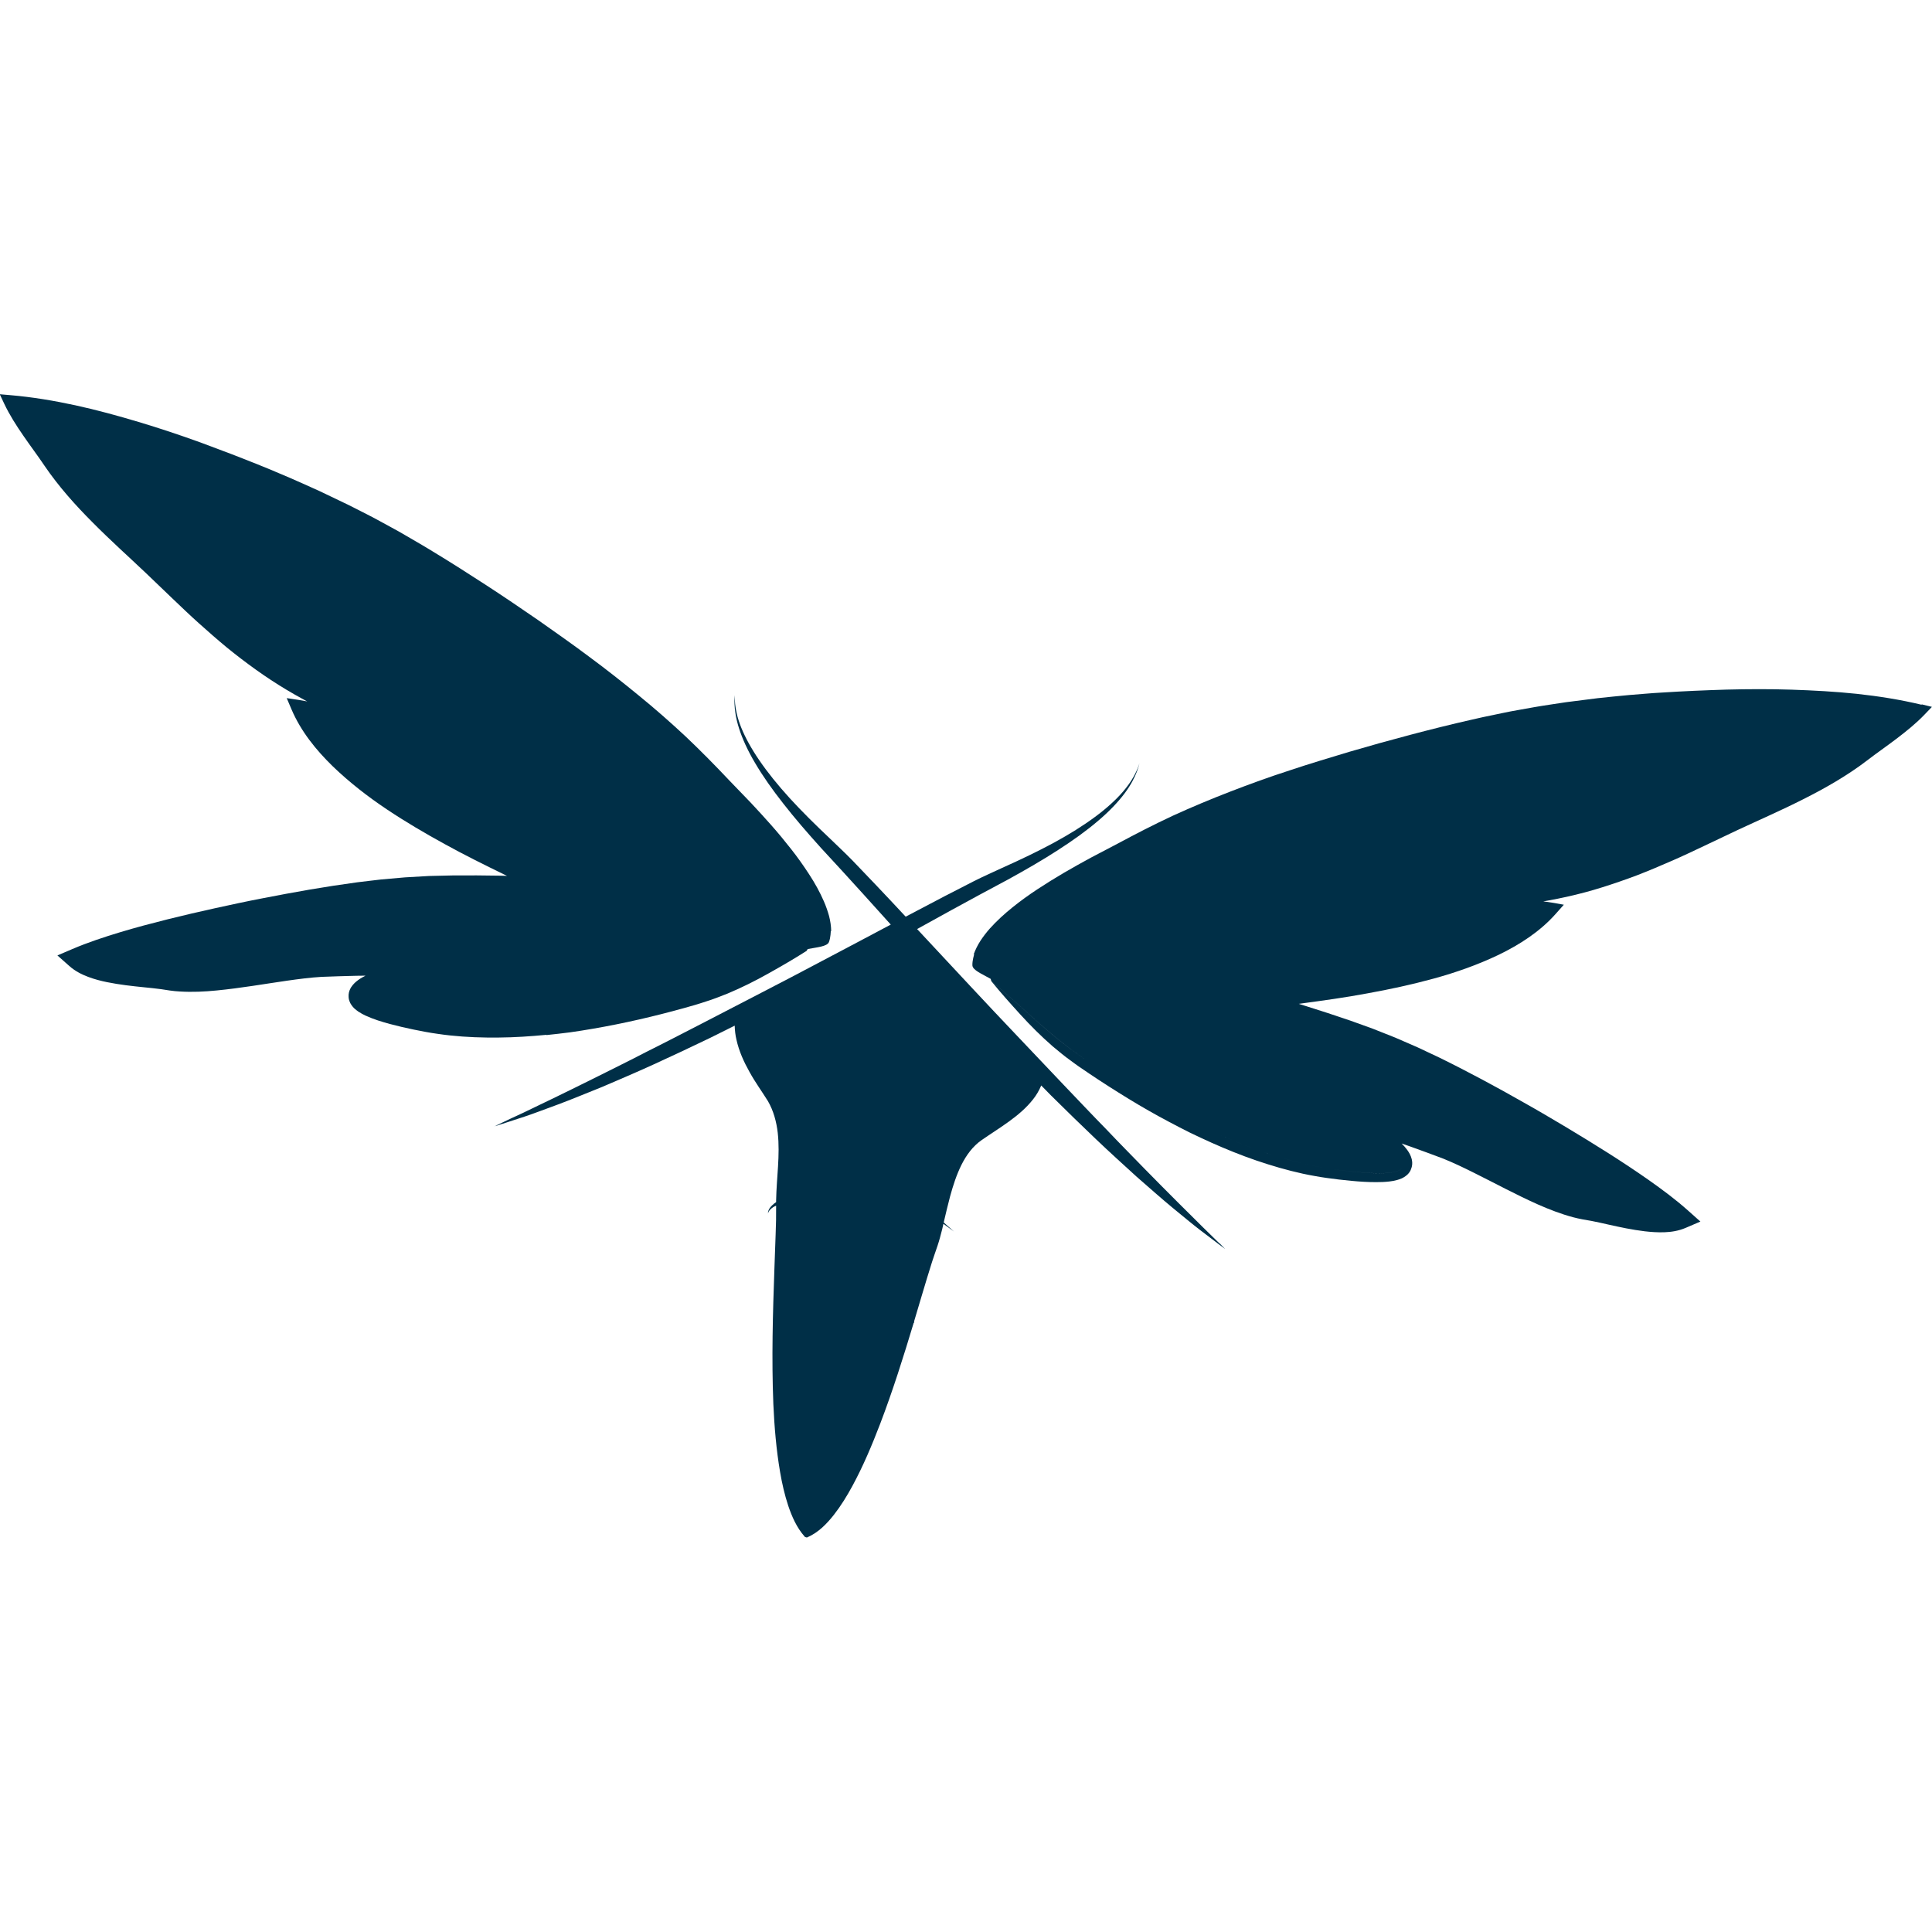 <!-- Generated by IcoMoon.io -->
<svg version="1.1" xmlns="http://www.w3.org/2000/svg" width="32" height="32" viewBox="0 0 32 32" fill="#002F47">
<title>wildfly</title>
<path d="M20.199 20.596c-0.062-0.062-0.155-0.153-0.273-0.267-0.234-0.232-0.569-0.563-0.965-0.967-0.198-0.204-0.415-0.422-0.639-0.659-0.229-0.233-0.465-0.484-0.712-0.742-0.247-0.26-0.502-0.529-0.762-0.803s-0.525-0.554-0.788-0.837c-0.292-0.312-0.583-0.625-0.87-0.933 0.194-0.107 0.387-0.214 0.576-0.318 0.161-0.087 0.319-0.173 0.474-0.258 0.156-0.084 0.308-0.165 0.457-0.245 0.298-0.164 0.577-0.325 0.828-0.488 0.252-0.162 0.475-0.323 0.66-0.481 0.187-0.158 0.335-0.315 0.441-0.456s0.169-0.269 0.203-0.359c0.018-0.045 0.028-0.080 0.034-0.104s0.010-0.036 0.010-0.036-0.004 0.012-0.012 0.035c-0.008 0.024-0.020 0.059-0.041 0.101-0.039 0.086-0.11 0.206-0.223 0.337s-0.269 0.274-0.462 0.416c-0.193 0.143-0.422 0.286-0.681 0.427-0.259 0.14-0.547 0.278-0.855 0.416-0.153 0.072-0.313 0.141-0.472 0.222-0.158 0.081-0.319 0.164-0.483 0.248-0.211 0.11-0.426 0.223-0.643 0.338-0.168-0.18-0.335-0.359-0.5-0.532-0.127-0.133-0.252-0.264-0.375-0.392-0.125-0.129-0.253-0.247-0.373-0.364-0.246-0.232-0.473-0.456-0.671-0.673s-0.369-0.429-0.504-0.627c-0.136-0.198-0.236-0.383-0.301-0.544s-0.092-0.298-0.101-0.392c-0.005-0.047-0.005-0.084-0.005-0.108s0-0.037 0-0.037-0.001 0.013-0.003 0.037c-0.002 0.025-0.005 0.061-0.002 0.109 0.003 0.096 0.021 0.236 0.075 0.405s0.142 0.365 0.267 0.575c0.124 0.211 0.282 0.436 0.467 0.671 0.184 0.236 0.395 0.48 0.622 0.732 0.114 0.124 0.232 0.251 0.351 0.381 0.119 0.13 0.24 0.264 0.363 0.399 0.145 0.161 0.293 0.325 0.443 0.491-0.373 0.198-0.751 0.399-1.13 0.598-0.341 0.181-0.682 0.36-1.018 0.533-0.117 0.061-0.783 0.406-0.983 0.509-0.318 0.163-0.624 0.323-0.916 0.468-0.289 0.151-0.566 0.285-0.819 0.413-0.507 0.253-0.931 0.457-1.228 0.599-0.15 0.068-0.266 0.124-0.346 0.162s-0.122 0.059-0.122 0.059 0.045-0.015 0.13-0.041c0.084-0.027 0.208-0.067 0.365-0.119s0.345-0.125 0.562-0.204c0.217-0.081 0.457-0.181 0.722-0.287 0.262-0.113 0.547-0.233 0.845-0.369 0.299-0.136 0.612-0.284 0.935-0.439 0.137-0.068 0.277-0.138 0.418-0.208 0.002 0.078 0.011 0.157 0.029 0.233 0.042 0.19 0.123 0.368 0.217 0.535 0.092 0.168 0.207 0.325 0.305 0.483 0.092 0.159 0.141 0.342 0.162 0.525 0.041 0.369-0.020 0.74-0.027 1.117 0 0.010-0 0.020 0 0.030-0.027 0.018-0.050 0.037-0.069 0.056-0.035 0.034-0.055 0.068-0.061 0.094s-0.005 0.039-0.005 0.039 0.002-0.014 0.014-0.035c0.012-0.021 0.036-0.047 0.073-0.071 0.014-0.009 0.031-0.017 0.048-0.024 0.001 0.159-0.001 0.314-0.008 0.473l-0.020 0.561c-0.027 0.749-0.048 1.5-0.018 2.252 0.017 0.376 0.048 0.753 0.112 1.127 0.032 0.187 0.074 0.373 0.134 0.555 0.061 0.18 0.139 0.361 0.271 0.511l0.008 0.009 0.012 0.003 0.004 0.001 0.014 0.004 0.012-0.005c0.182-0.080 0.319-0.223 0.436-0.371 0.117-0.15 0.216-0.311 0.306-0.477 0.18-0.332 0.326-0.68 0.461-1.032 0.21-0.55 0.386-1.111 0.555-1.672l0.009-0.003c0 0-0.001-0.008-0.003-0.019 0.045-0.15 0.090-0.3 0.134-0.45 0.054-0.179 0.107-0.359 0.164-0.537 0.028-0.089 0.060-0.175 0.090-0.265s0.054-0.182 0.077-0.273c0.008-0.030 0.014-0.061 0.021-0.092 0.020 0.015 0.039 0.029 0.056 0.041 0.075 0.055 0.119 0.087 0.119 0.087s-0.040-0.035-0.111-0.098c-0.018-0.016-0.038-0.033-0.059-0.053 0.034-0.145 0.068-0.29 0.106-0.433 0.049-0.179 0.106-0.356 0.187-0.519 0.081-0.162 0.189-0.31 0.333-0.41 0.148-0.103 0.302-0.199 0.45-0.306s0.29-0.225 0.405-0.372c0.054-0.068 0.099-0.145 0.134-0.228 0.054 0.055 0.109 0.111 0.163 0.166 0.255 0.252 0.502 0.494 0.74 0.72 0.237 0.226 0.467 0.433 0.677 0.625 0.215 0.187 0.41 0.361 0.588 0.508 0.179 0.146 0.332 0.275 0.464 0.376s0.235 0.179 0.306 0.232c0.071 0.053 0.109 0.081 0.109 0.081s-0.032-0.033-0.095-0.095z"></path>
<path d="M31.829 11.673c-0.354-0.085-0.714-0.142-1.075-0.181-0.36-0.038-0.721-0.057-1.082-0.069s-0.718-0.010-1.077-0.001c-0.357 0.011-0.713 0.026-1.069 0.049-0.177 0.009-0.355 0.027-0.532 0.040-0.177 0.015-0.353 0.035-0.53 0.053l-0.528 0.067c-0.175 0.028-0.35 0.051-0.525 0.082l-0.263 0.047c-0.088 0.015-0.175 0.032-0.26 0.050l-0.321 0.067-0.067 0.015-0.128 0.029c-0.341 0.077-0.68 0.162-1.017 0.251s-0.671 0.182-1.005 0.28c-0.332 0.1-0.664 0.199-0.992 0.309-0.329 0.106-0.654 0.224-0.975 0.348s-0.64 0.257-0.953 0.4c-0.316 0.147-0.618 0.303-0.914 0.462l-0.45 0.236c-0.149 0.081-0.298 0.164-0.445 0.25s-0.292 0.176-0.435 0.27c-0.143 0.094-0.282 0.194-0.415 0.301s-0.261 0.223-0.375 0.35c-0.057 0.064-0.109 0.132-0.156 0.203-0.046 0.071-0.085 0.149-0.112 0.225l0.007 0.003c-0.001 0.003-0.032 0.101-0.029 0.18 0.003 0.080 0.16 0.143 0.297 0.221 0.002 0.001 0.004 0.003 0.006 0.004l0.009 0.033c-0-0-0-0-0.001-0 0.6 0.501 0.948 0.89 1.589 1.322 1.187 0.798 2.698 1.598 4.054 1.793 0.174 0.025 1.062 0.154 1.157-0.016-0 0 0 0-0 0-0.095 0.171-0.984 0.041-1.157 0.016-1.357-0.195-2.868-0.996-4.054-1.793-0.642-0.431-0.989-0.821-1.59-1.322 0.156 0.192 0.318 0.374 0.484 0.556s0.343 0.36 0.534 0.526c0.098 0.081 0.199 0.167 0.3 0.238l0.076 0.056 0.038 0.027 0.022 0.016 0.020 0.013 0.157 0.107c0.211 0.142 0.426 0.279 0.645 0.413s0.443 0.262 0.672 0.383c0.114 0.061 0.23 0.12 0.347 0.179 0.118 0.056 0.236 0.113 0.356 0.166 0.24 0.107 0.486 0.207 0.737 0.293 0.252 0.086 0.51 0.162 0.775 0.22 0.066 0.013 0.131 0.028 0.2 0.039 0.070 0.013 0.135 0.023 0.199 0.032 0.136 0.019 0.266 0.035 0.402 0.047 0.134 0.013 0.27 0.022 0.412 0.022 0.071 0 0.143-0.002 0.221-0.011 0.039-0.005 0.080-0.011 0.126-0.024 0.046-0.014 0.099-0.027 0.168-0.086 0.008-0.008 0.016-0.015 0.029-0.031 0.004-0.006 0.012-0.017 0.013-0.019l0.003-0.005 0.008-0.013 0.004-0.009 0.007-0.018c0.005-0.012 0.009-0.023 0.012-0.035 0.013-0.050 0.008-0.092 0-0.129-0.018-0.070-0.047-0.113-0.073-0.151-0.031-0.043-0.062-0.077-0.094-0.109 0.048 0.017 0.098 0.033 0.146 0.051 0.179 0.065 0.366 0.132 0.541 0.199 0.174 0.070 0.346 0.153 0.518 0.239 0.346 0.172 0.689 0.359 1.055 0.522 0.184 0.081 0.374 0.155 0.578 0.21l0.078 0.019c0.027 0.006 0.057 0.012 0.082 0.017l0.144 0.025c0.092 0.018 0.187 0.039 0.283 0.061 0.193 0.043 0.391 0.086 0.601 0.111 0.105 0.012 0.213 0.020 0.326 0.016s0.234-0.022 0.353-0.073l0.243-0.104-0.203-0.181c-0.212-0.189-0.433-0.352-0.657-0.51-0.224-0.157-0.45-0.306-0.679-0.451s-0.458-0.285-0.688-0.423c-0.23-0.137-0.46-0.273-0.692-0.403-0.231-0.132-0.465-0.261-0.699-0.386s-0.471-0.247-0.71-0.364c-0.12-0.056-0.24-0.114-0.361-0.17l-0.366-0.159-0.373-0.148-0.369-0.133c-0.254-0.087-0.499-0.167-0.749-0.245-0.035-0.012-0.071-0.022-0.107-0.033l0.042-0.006c0.364-0.049 0.73-0.099 1.097-0.168 0.366-0.066 0.733-0.145 1.098-0.245s0.726-0.227 1.074-0.393c0.346-0.168 0.682-0.382 0.944-0.677l0.136-0.153-0.199-0.035c-0.047-0.008-0.093-0.014-0.141-0.020l0.089-0.016c0.099-0.019 0.199-0.037 0.298-0.060 0.198-0.044 0.395-0.096 0.588-0.157s0.386-0.127 0.576-0.199c0.189-0.073 0.376-0.152 0.561-0.233 0.186-0.080 0.368-0.167 0.55-0.253l0.543-0.258c0.361-0.169 0.733-0.33 1.098-0.515 0.183-0.092 0.366-0.19 0.543-0.296 0.089-0.053 0.176-0.108 0.263-0.166 0.043-0.030 0.087-0.059 0.129-0.089l0.123-0.091c0.157-0.121 0.323-0.235 0.486-0.359s0.327-0.255 0.47-0.405l0.12-0.125-0.171-0.042z"></path>
<path d="M9.050 17.144c0.131-0.013 0.261-0.029 0.39-0.045 0.129-0.019 0.258-0.038 0.386-0.061 0.256-0.044 0.508-0.095 0.758-0.152s0.497-0.12 0.742-0.188l0.183-0.052 0.023-0.007 0.026-0.008 0.045-0.014 0.090-0.029c0.117-0.036 0.24-0.085 0.359-0.132 0.234-0.098 0.458-0.21 0.673-0.331 0.214-0.12 0.424-0.241 0.631-0.373 0.001-0.001 0.003-0.001 0.004-0.002-0.001 0-0.001 0-0.002 0 0.001-0 0.001-0 0.001-0l0.020-0.031c0 0 0 0 0-0s0-0 0-0c0.154-0.030 0.322-0.041 0.351-0.116s0.030-0.18 0.030-0.181l0.002-0-0.010 0.001c0-0 0-0-0-0l0.010-0.001 0.005-0.001c-0.001-0.081-0.014-0.167-0.035-0.249-0.023-0.082-0.051-0.163-0.085-0.241-0.068-0.157-0.152-0.307-0.246-0.451s-0.192-0.283-0.298-0.417c-0.105-0.134-0.214-0.266-0.327-0.394s-0.228-0.253-0.344-0.377l-0.353-0.366c-0.231-0.245-0.469-0.487-0.722-0.727-0.252-0.235-0.511-0.463-0.778-0.68-0.267-0.219-0.538-0.433-0.816-0.638-0.277-0.208-0.56-0.406-0.844-0.606-0.286-0.197-0.573-0.392-0.865-0.582s-0.587-0.378-0.886-0.559l-0.112-0.068-0.059-0.035-0.283-0.165c-0.075-0.044-0.152-0.088-0.231-0.13l-0.235-0.128c-0.157-0.085-0.315-0.162-0.473-0.243l-0.48-0.23c-0.162-0.072-0.323-0.147-0.486-0.217-0.164-0.068-0.327-0.141-0.492-0.206-0.331-0.134-0.664-0.261-0.998-0.384-0.338-0.122-0.678-0.236-1.023-0.339s-0.694-0.199-1.048-0.276c-0.355-0.077-0.714-0.137-1.077-0.168l-0.175-0.015 0.074 0.157c0.089 0.188 0.202 0.364 0.319 0.533 0.116 0.169 0.238 0.33 0.348 0.494l0.088 0.125c0.030 0.042 0.063 0.084 0.094 0.125 0.064 0.082 0.129 0.163 0.197 0.241 0.135 0.157 0.277 0.307 0.422 0.452 0.288 0.291 0.59 0.561 0.88 0.836l0.434 0.416c0.146 0.139 0.291 0.279 0.442 0.414s0.303 0.269 0.459 0.398c0.157 0.128 0.319 0.252 0.484 0.37s0.335 0.23 0.509 0.334c0.086 0.053 0.175 0.101 0.263 0.15l0.079 0.043c-0.046-0.009-0.093-0.018-0.14-0.025l-0.199-0.030 0.080 0.188c0.155 0.363 0.406 0.672 0.682 0.941 0.277 0.267 0.58 0.502 0.894 0.712s0.638 0.4 0.965 0.579c0.326 0.18 0.658 0.344 0.988 0.505l0.040 0.019c-0.036-0.001-0.072-0.002-0.109-0.003-0.263-0.005-0.52-0.006-0.788-0.004l-0.392 0.009-0.401 0.023-0.397 0.035c-0.132 0.014-0.263 0.032-0.396 0.047-0.264 0.036-0.527 0.076-0.789 0.121s-0.524 0.094-0.785 0.145c-0.262 0.050-0.523 0.107-0.784 0.164s-0.524 0.119-0.786 0.184c-0.262 0.066-0.525 0.135-0.786 0.214s-0.523 0.165-0.784 0.276l-0.25 0.107 0.197 0.175c0.097 0.086 0.206 0.14 0.312 0.18s0.211 0.067 0.315 0.088c0.207 0.042 0.409 0.064 0.606 0.084 0.098 0.010 0.195 0.019 0.288 0.032l0.144 0.022c0.025 0.004 0.055 0.007 0.083 0.010l0.080 0.006c0.211 0.013 0.414 0.003 0.615-0.017 0.399-0.039 0.784-0.107 1.166-0.162 0.191-0.027 0.38-0.052 0.568-0.063 0.187-0.008 0.385-0.013 0.576-0.018 0.052-0.001 0.103-0.001 0.154-0.002-0.040 0.020-0.081 0.042-0.123 0.073-0.037 0.028-0.078 0.060-0.117 0.12-0.019 0.032-0.037 0.071-0.041 0.122-0.001 0.012-0.001 0.025-0 0.038l0.002 0.019 0.001 0.009 0.003 0.015 0.002 0.006c0.001 0.003 0.005 0.015 0.007 0.022 0.007 0.019 0.012 0.028 0.017 0.038 0.046 0.078 0.093 0.106 0.132 0.135 0.040 0.027 0.077 0.045 0.113 0.063 0.072 0.033 0.139 0.058 0.207 0.081 0.134 0.044 0.266 0.078 0.398 0.109 0.133 0.031 0.261 0.057 0.396 0.082 0.064 0.011 0.128 0.023 0.199 0.032 0.069 0.011 0.135 0.018 0.203 0.026 0.269 0.029 0.538 0.038 0.805 0.035 0.265-0.002 0.53-0.020 0.791-0.045zM13.357 15.752c0 0 0 0 0 0-0.042 0.008-0.084 0.018-0.125 0.027 0.042-0.009 0.083-0.019 0.125-0.027z"></path>
</svg>
